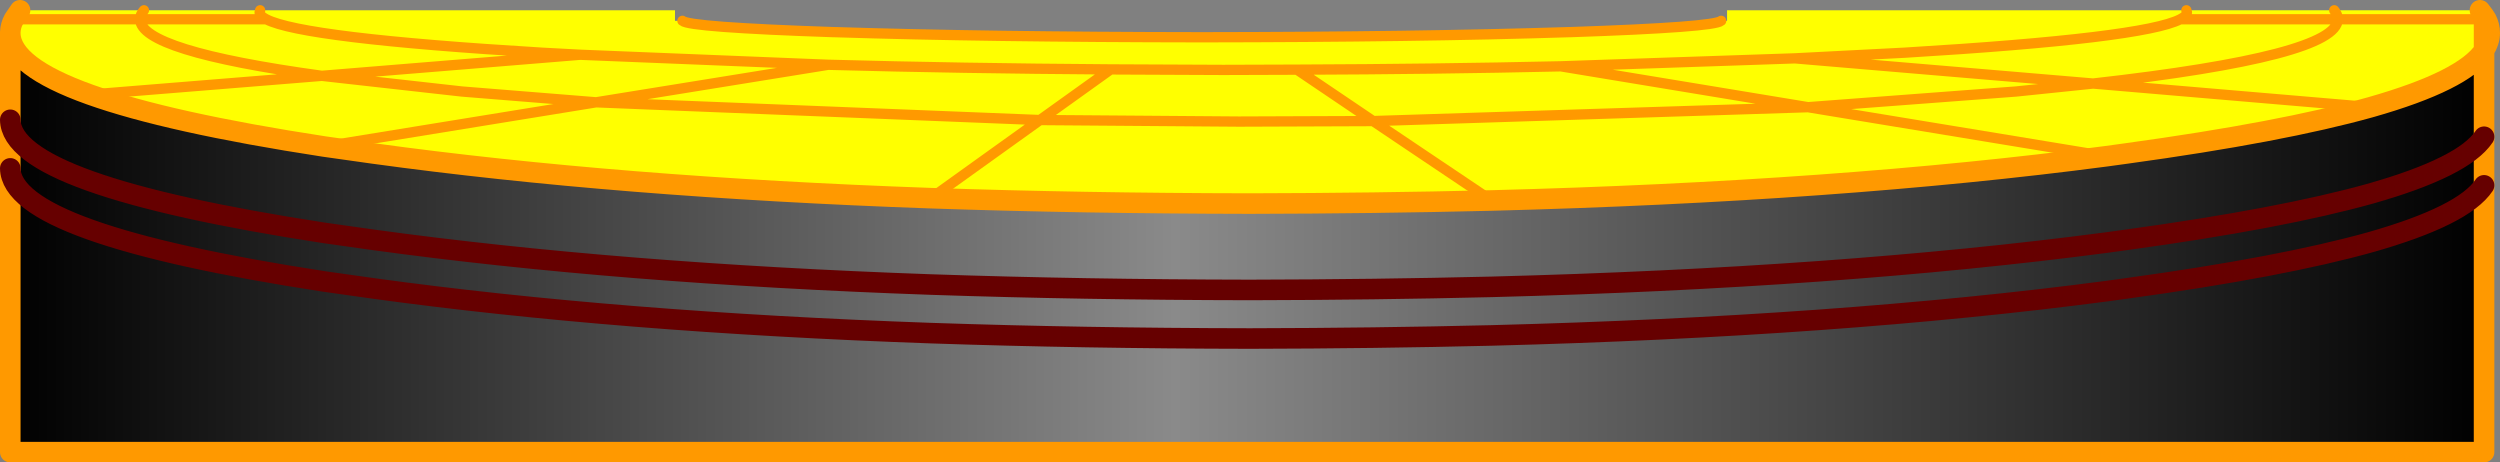 <?xml version="1.0" encoding="UTF-8" standalone="no"?>
<svg xmlns:xlink="http://www.w3.org/1999/xlink" height="89.95px" width="486.3px" xmlns="http://www.w3.org/2000/svg">
  <rect width="100%" height="100%" fill="#808080" stroke="none"/>
  <g transform="matrix(1.0, 0.0, 0.0, 1.0, 33.6, -237.4)">
    <path d="M449.6 241.15 L449.6 247.2 Q445.65 253.1 427.55 258.25 L373.55 253.65 Q421.05 248.3 421.15 241.15 L449.6 241.15 421.15 241.15 Q421.05 248.3 373.55 253.65 L427.55 258.25 Q410.25 263.1 380.05 267.25 L376.05 267.8 318.1 258.25 358.55 255.2 373.55 253.65 315.55 248.75 336.9 247.65 Q383.35 244.85 390.5 241.15 L421.15 241.15 Q421.15 240.25 420.45 239.4 421.15 240.25 421.15 241.15 L390.5 241.15 Q383.35 244.85 336.9 247.65 L315.55 248.75 373.55 253.65 358.55 255.2 318.1 258.25 376.05 267.8 Q324.05 274.65 256.5 276.4 233.9 276.95 209.55 277.0 176.95 276.95 147.5 275.95 86.6 273.8 39.0 267.25 L29.45 265.9 Q-0.85 261.25 -16.1 255.8 L29.0 252.15 56.25 255.2 82.35 257.3 127.5 250.0 Q153.2 250.7 182.45 250.9 L168.7 260.75 82.35 257.3 168.7 260.75 182.45 250.9 Q153.2 250.7 127.5 250.0 L82.35 257.3 56.25 255.2 29.0 252.15 -16.1 255.8 Q-31.5 250.3 -31.6 243.9 L-30.9 241.15 -29.7 239.4 -5.6 239.4 17.0 239.4 97.7 239.4 97.7 241.45 99.15 241.45 Q100.45 242.7 128.5 243.65 L128.7 243.65 Q158.3 244.6 200.2 244.65 242.05 244.6 271.65 243.65 L271.85 243.65 Q299.9 242.7 301.2 241.45 L302.35 241.45 302.35 239.4 391.7 239.4 420.45 239.4 448.8 239.4 449.6 240.45 449.6 241.15 M390.5 241.15 Q391.8 240.5 391.8 239.8 L391.7 239.4 391.8 239.8 Q391.8 240.5 390.5 241.15 M17.0 239.4 L16.9 239.8 Q16.9 240.5 18.2 241.15 L-6.35 241.15 Q-6.35 240.25 -5.6 239.4 -6.35 240.25 -6.35 241.15 L18.2 241.15 Q16.9 240.5 16.9 239.8 L17.0 239.4 M82.35 257.3 L29.45 265.9 82.35 257.3 M147.5 275.95 L168.7 260.75 207.4 261.05 233.5 260.95 218.7 250.95 204.35 251.0 182.45 250.9 204.35 251.0 218.7 250.95 233.5 260.95 207.4 261.05 168.7 260.75 147.5 275.95 M218.7 250.95 Q245.8 250.85 270.0 250.3 L315.55 248.75 270.0 250.3 318.1 258.25 233.5 260.95 256.5 276.4 233.5 260.95 318.1 258.25 270.0 250.3 Q245.8 250.85 218.7 250.95 M79.25 248.05 L127.5 250.0 79.25 248.05 29.0 252.15 Q-6.3 247.3 -6.35 241.15 -6.3 247.3 29.0 252.15 L79.25 248.05 71.8 247.65 Q25.35 244.85 18.2 241.15 25.35 244.85 71.8 247.65 L79.25 248.05 M-6.35 241.15 L-30.9 241.15 -6.35 241.15" fill="#ffff00" fill-rule="evenodd" stroke="none"/>
    <path d="M427.55 258.25 Q445.65 253.1 449.6 247.2 L449.6 264.0 449.6 273.45 449.6 325.35 -31.6 325.35 -31.6 270.15 -31.6 260.7 -31.6 243.9 Q-31.5 250.3 -16.1 255.8 -0.85 261.25 29.45 265.9 L39.0 267.25 Q86.6 273.8 147.5 275.95 176.95 276.95 209.55 277.0 233.9 276.95 256.5 276.4 324.05 274.65 376.05 267.8 L380.05 267.25 Q410.25 263.1 427.55 258.25 M-31.6 270.15 Q-31.5 276.55 -16.1 282.05 -0.85 287.5 29.45 292.15 L39.0 293.5 Q86.6 300.05 147.5 302.2 176.95 303.2 209.55 303.25 233.9 303.2 256.5 302.65 324.05 300.9 376.05 294.05 L380.05 293.5 Q410.25 289.35 427.55 284.5 445.65 279.35 449.6 273.45 445.65 279.35 427.55 284.5 410.25 289.35 380.05 293.5 L376.05 294.05 Q324.05 300.9 256.5 302.65 233.9 303.2 209.55 303.25 176.95 303.2 147.5 302.2 86.6 300.05 39.0 293.5 L29.45 292.15 Q-0.85 287.5 -16.1 282.05 -31.5 276.55 -31.6 270.15 M-31.6 260.7 Q-31.5 267.1 -16.1 272.6 -0.85 278.05 29.45 282.7 L39.0 284.05 Q86.6 290.6 147.5 292.75 176.95 293.75 209.55 293.8 233.9 293.75 256.5 293.2 324.05 291.45 376.05 284.6 L380.05 284.05 Q410.25 279.9 427.55 275.05 445.65 269.9 449.6 264.0 445.65 269.9 427.55 275.05 410.25 279.9 380.05 284.05 L376.05 284.6 Q324.05 291.45 256.5 293.2 233.9 293.75 209.55 293.8 176.95 293.75 147.5 292.75 86.6 290.6 39.0 284.05 L29.45 282.7 Q-0.85 278.05 -16.1 272.6 -31.5 267.1 -31.6 260.7" fill="url(#gradient0)" fill-rule="evenodd" stroke="none"/>
    <path d="M449.6 241.15 L421.15 241.15 Q421.05 248.3 373.55 253.65 L427.55 258.25 M450.05 241.15 L449.6 241.15 M420.45 239.4 Q421.15 240.25 421.15 241.15 L390.5 241.15 Q383.35 244.85 336.9 247.65 L315.55 248.75 373.55 253.65 358.55 255.2 318.1 258.25 376.05 267.8 M99.15 241.45 Q100.45 242.7 128.5 243.65 L128.7 243.65 Q158.3 244.6 200.2 244.65 242.05 244.6 271.65 243.65 L271.85 243.65 Q299.9 242.7 301.2 241.45 M391.7 239.4 L391.8 239.8 Q391.8 240.5 390.5 241.15 M82.35 257.3 L168.7 260.75 182.45 250.9 Q153.2 250.7 127.5 250.0 L82.35 257.3 56.25 255.2 29.0 252.15 -16.1 255.8 M29.45 265.9 L82.35 257.3 M-5.6 239.4 Q-6.35 240.25 -6.35 241.15 L18.2 241.15 Q16.9 240.5 16.9 239.8 L17.0 239.4 M-6.35 241.15 Q-6.3 247.3 29.0 252.15 L79.25 248.05 71.8 247.65 Q25.35 244.85 18.2 241.15 M127.5 250.0 L79.25 248.05 M315.55 248.75 L270.0 250.3 318.1 258.25 233.5 260.95 256.5 276.4 M168.7 260.75 L207.4 261.05 233.5 260.95 218.7 250.95 204.35 251.0 182.45 250.9 M270.0 250.3 Q245.8 250.85 218.7 250.95 M168.7 260.75 L147.5 275.95 M-30.9 241.15 L-6.35 241.15" fill="none" stroke="#ff9900" stroke-linecap="round" stroke-linejoin="round" stroke-width="2.0"/>
    <path d="M449.6 247.2 L449.6 241.15 449.6 240.45 448.8 239.4 M427.55 258.25 Q445.65 253.1 449.6 247.2 450.7 245.5 450.7 243.8 450.7 242.45 450.05 241.15 L449.6 240.45 M376.05 267.8 L380.05 267.25 Q410.25 263.1 427.55 258.25 M449.6 247.2 L449.6 264.0 449.6 273.45 449.6 325.35 -31.6 325.35 -31.6 270.15 -31.6 260.7 -31.6 243.9 -31.6 243.65 Q-31.55 242.35 -30.9 241.15 L-29.7 239.4 M-16.1 255.8 Q-0.85 261.25 29.45 265.9 L39.0 267.25 Q86.6 273.8 147.5 275.95 176.95 276.95 209.55 277.0 233.9 276.95 256.5 276.4 324.05 274.65 376.05 267.8 M-16.1 255.8 Q-31.5 250.3 -31.6 243.9" fill="none" stroke="#ff9900" stroke-linecap="round" stroke-linejoin="round" stroke-width="4.0"/>
    <path d="M449.6 264.0 Q445.65 269.9 427.55 275.05 410.25 279.9 380.05 284.05 L376.05 284.6 Q324.05 291.45 256.5 293.2 233.9 293.75 209.55 293.8 176.95 293.75 147.5 292.75 86.6 290.6 39.0 284.05 L29.45 282.7 Q-0.85 278.05 -16.1 272.6 -31.5 267.1 -31.6 260.7 M449.6 273.45 Q445.65 279.35 427.55 284.5 410.25 289.35 380.05 293.5 L376.05 294.05 Q324.05 300.9 256.5 302.65 233.9 303.2 209.55 303.25 176.95 303.2 147.5 302.2 86.6 300.05 39.0 293.5 L29.45 292.15 Q-0.85 287.5 -16.1 282.05 -31.5 276.55 -31.6 270.15" fill="none" stroke="#660000" stroke-linecap="round" stroke-linejoin="round" stroke-width="4.0"/>
  </g>
  <defs>
    <linearGradient gradientTransform="matrix(0.294, 0.0, 0.0, 0.05, 209.0, 284.6)" gradientUnits="userSpaceOnUse" id="gradient0" spreadMethod="pad" x1="-819.2" x2="819.2">
      <stop offset="0.0" stop-color="#000000"/>
      <stop offset="0.471" stop-color="#8a8a8a"/>
      <stop offset="1.0" stop-color="#000000"/>
    </linearGradient>
  </defs>
</svg>
